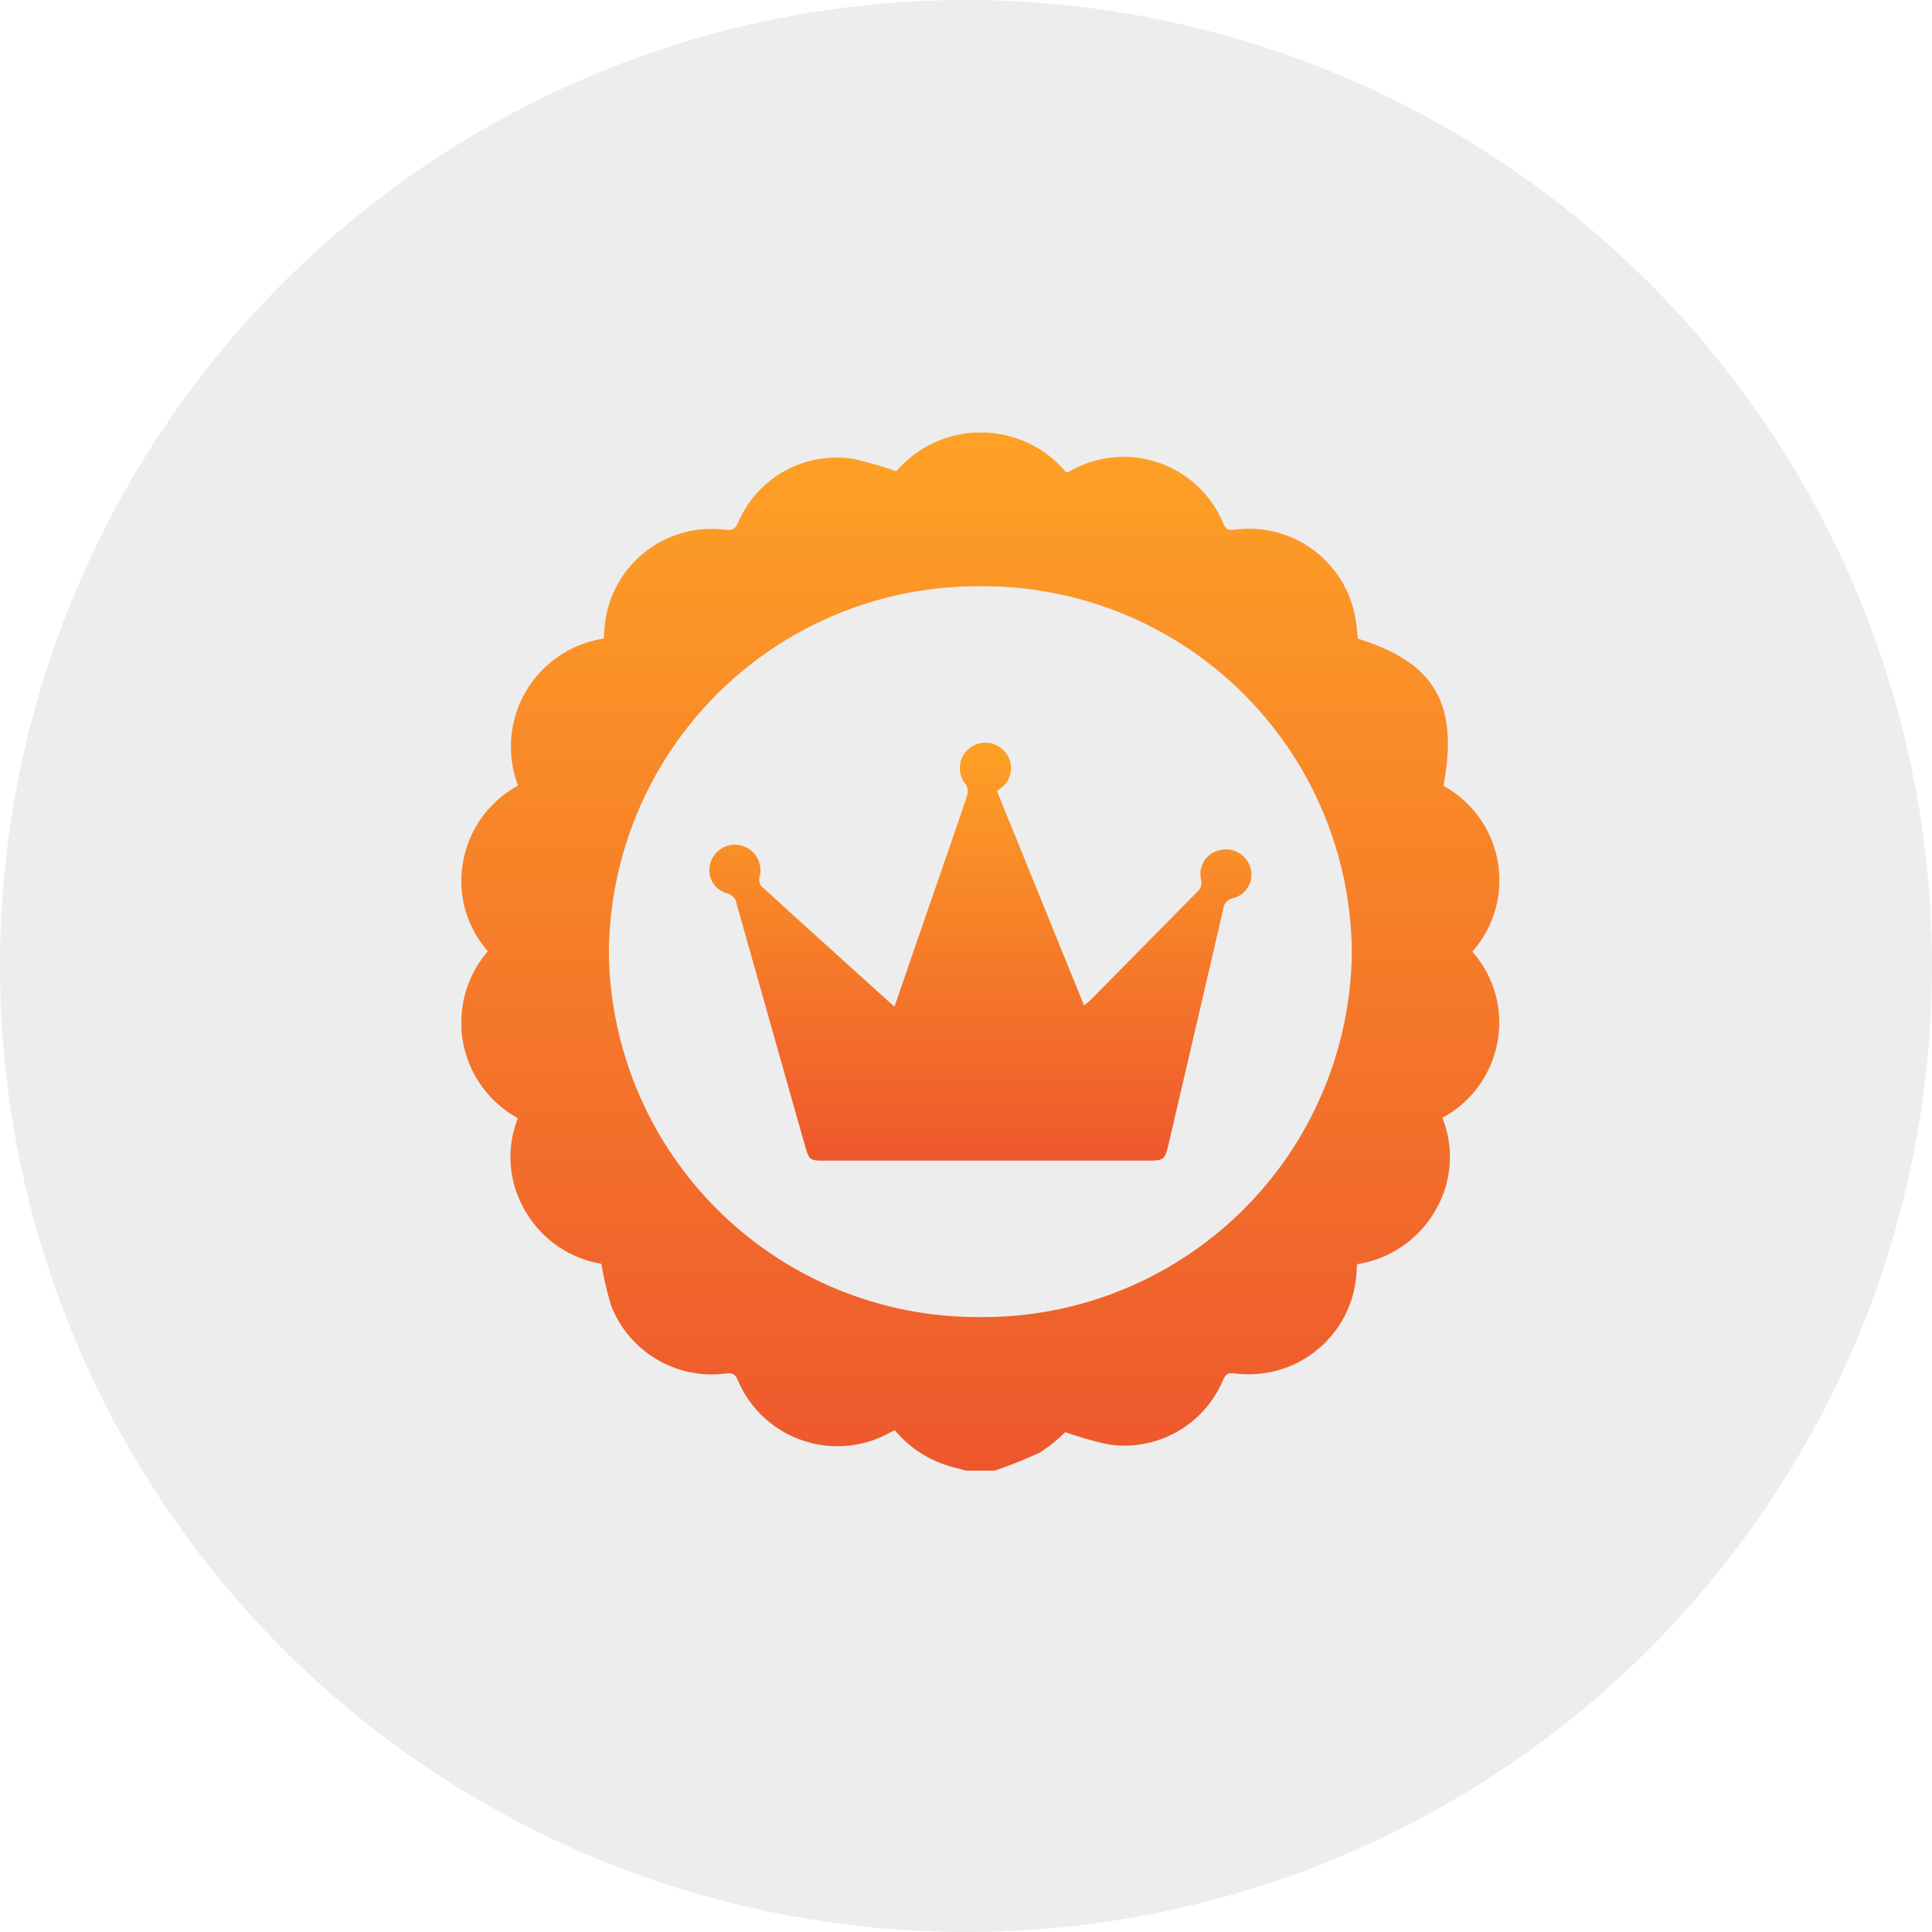 <svg xmlns="http://www.w3.org/2000/svg" xmlns:xlink="http://www.w3.org/1999/xlink" width="67" height="67" viewBox="0 0 67 67">
  <rect x="0" y="0" width="67" height="67" fill="#333333" stroke="none"/>
  <defs>
    <linearGradient id="linear-gradient" x1="0.5" y1="1.707" x2="0.5" gradientUnits="objectBoundingBox">
      <stop offset="0" stop-color="#e22333"/>
      <stop offset="1" stop-color="#fea125"/>
    </linearGradient>
    <clipPath id="clip-path">
      <rect id="Rectangle_953" data-name="Rectangle 953" width="36" height="36" stroke="rgba(0,0,0,0)" stroke-width="1" fill="url(#linear-gradient)"/>
    </clipPath>
    <clipPath id="clip-Superior_Standards">
      <rect width="67" height="67"/>
    </clipPath>
  </defs>
  <g id="Superior_Standards" data-name="Superior Standards" clip-path="url(#clip-Superior_Standards)">
    <rect width="67" height="67" fill="#fff"/>
    <circle id="Ellipse_96" data-name="Ellipse 96" cx="33.5" cy="33.5" r="33.5" fill="#ededee"/>
    <g id="Group_2480" data-name="Group 2480" transform="translate(16 15)">
      <g id="Group_2479" data-name="Group 2479" clip-path="url(#clip-path)">
        <path id="Path_24761" data-name="Path 24761" d="M18.495,36h-1c-.135-.037-.269-.078-.405-.111A3.9,3.9,0,0,1,15.034,34.6c-.066.031-.109.049-.151.07a3.752,3.752,0,0,1-5.308-1.835c-.112-.25-.259-.216-.446-.2A3.743,3.743,0,0,1,5.2,30.294a11.247,11.247,0,0,1-.344-1.467,3.757,3.757,0,0,1-2.632-1.82,3.659,3.659,0,0,1-.264-3.231,3.778,3.778,0,0,1-1.039-5.79,3.668,3.668,0,0,1-.861-3.1,3.757,3.757,0,0,1,1.906-2.644A3.793,3.793,0,0,1,4.934,7.145c.007-.078.018-.158.022-.239A3.726,3.726,0,0,1,9.171,3.373c.253.027.342-.053.436-.271A3.705,3.705,0,0,1,13.583.912a12.263,12.263,0,0,1,1.5.431,3.859,3.859,0,0,1,5.9.048c.04-.018.084-.035.125-.056a3.746,3.746,0,0,1,5.33,1.85c.108.237.25.2.422.177a3.745,3.745,0,0,1,4.11,2.9c.066.293.086.6.126.888,2.667.832,3.494,2.256,2.962,5.1a3.737,3.737,0,0,1,1,5.753,3.693,3.693,0,0,1,.871,3.14,3.742,3.742,0,0,1-1.908,2.621A3.665,3.665,0,0,1,33.764,27a3.8,3.8,0,0,1-2.7,1.84c-.008.086-.015.132-.016.178a3.744,3.744,0,0,1-4.25,3.606c-.251-.036-.319.082-.4.271a3.71,3.71,0,0,1-3.977,2.192,11.868,11.868,0,0,1-1.478-.424,5.328,5.328,0,0,1-.879.707A15.735,15.735,0,0,1,18.495,36M18,30.673A12.784,12.784,0,0,0,30.88,18,12.782,12.782,0,0,0,18.01,5.331,12.787,12.787,0,0,0,5.115,18.016,12.79,12.79,0,0,0,18,30.673" transform="translate(0 0.001)" stroke="rgba(0,0,0,0)" stroke-width="1" fill="url(#linear-gradient)"/>
        <path id="Path_24762" data-name="Path 24762" d="M123.809,157.771c.375-1.087.728-2.114,1.083-3.14.478-1.384.96-2.766,1.428-4.153a.52.52,0,0,0-.026-.4.883.883,0,1,1,1.351-1.137.858.858,0,0,1-.172,1.269l-.107.09,3.019,7.432c.1-.082.171-.135.234-.2q1.837-1.863,3.674-3.726a.424.424,0,0,0,.144-.458.85.85,0,0,1,.664-1.006.881.881,0,0,1,1.052.613.843.843,0,0,1-.586,1.053.426.426,0,0,0-.359.393q-.935,4.037-1.878,8.072c-.146.628-.155.639-.794.639H121.4c-.526,0-.551-.016-.691-.508q-1.193-4.207-2.378-8.415a.429.429,0,0,0-.328-.346.832.832,0,0,1-.564-1.087.885.885,0,0,1,1.694.509.406.406,0,0,0,.061.33c1.515,1.383,3.039,2.756,4.614,4.178" transform="translate(-108.79 -137.862)" stroke="rgba(0,0,0,0)" stroke-width="1" fill="url(#linear-gradient)"/>
      </g>
    </g>
  </g>
</svg>
